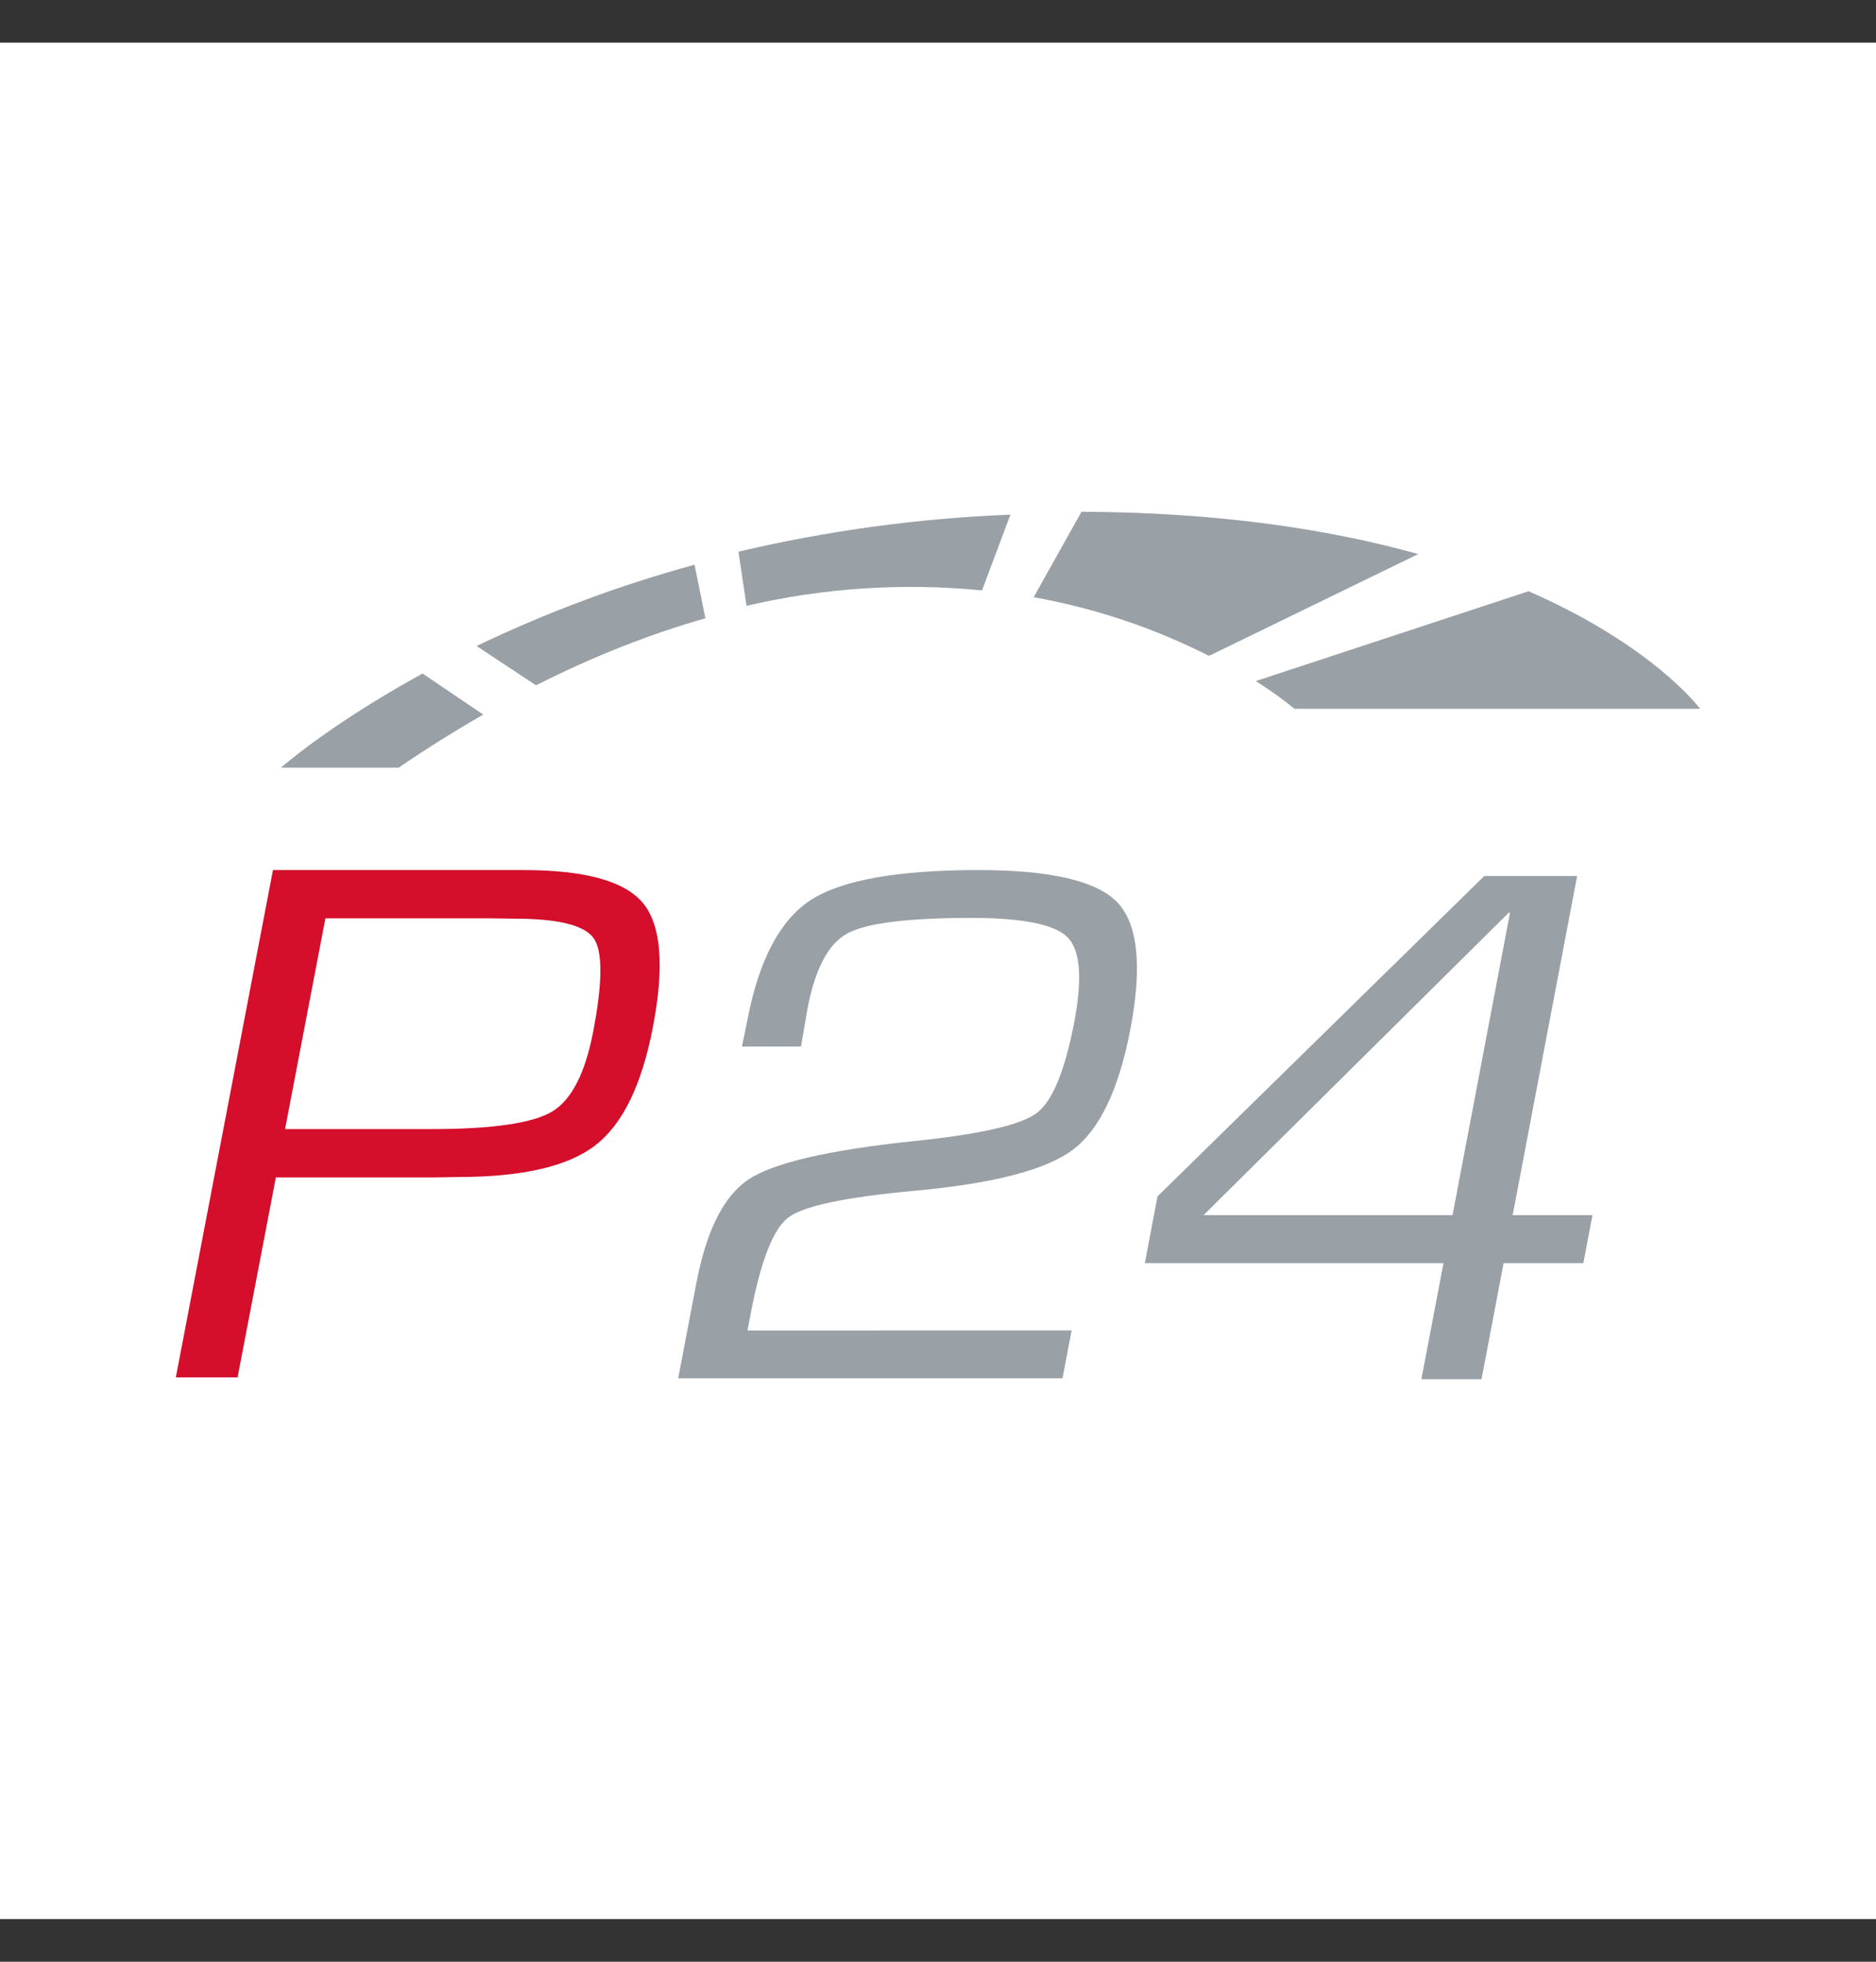 <svg width="22" height="23" viewBox="0 0 22 23" fill="none" xmlns="http://www.w3.org/2000/svg">
<rect x="0" y="0" width="22" height="23" fill="#333333" stroke="none"/>
<g clip-path="url(#clip0_1480_71638)">
<path fill-rule="evenodd" clip-rule="evenodd" d="M0 0.5H22V22.5H0V0.5Z" fill="white"/>
<path fill-rule="evenodd" clip-rule="evenodd" d="M12.567 15.598L12.46 16.16H7.953L8.165 15.05C8.283 14.427 8.488 14.019 8.782 13.826C9.076 13.633 9.714 13.485 10.696 13.381C11.481 13.301 11.968 13.191 12.154 13.052C12.341 12.915 12.489 12.556 12.599 11.977C12.695 11.47 12.669 11.14 12.519 10.989C12.368 10.838 11.993 10.762 11.391 10.762C10.639 10.762 10.153 10.824 9.933 10.946C9.712 11.068 9.557 11.363 9.469 11.83L9.393 12.27H8.701L8.764 11.964C8.898 11.258 9.146 10.788 9.507 10.553C9.868 10.319 10.524 10.201 11.475 10.201C12.317 10.201 12.861 10.327 13.103 10.58C13.345 10.835 13.396 11.328 13.257 12.063C13.122 12.769 12.898 13.241 12.583 13.479C12.267 13.716 11.648 13.877 10.728 13.961C9.919 14.035 9.426 14.139 9.248 14.272C9.069 14.404 8.922 14.78 8.804 15.399L8.766 15.599L12.567 15.598ZM18.495 10.271L17.739 14.247H18.675L18.568 14.809H17.633L17.374 16.17H16.669L16.928 14.809H13.426L13.574 14.027L17.406 10.271H18.497H18.495ZM17.034 14.247L17.708 10.7H17.694L14.114 14.247H17.034Z" fill="#99A0A6"/>
<path fill-rule="evenodd" clip-rule="evenodd" d="M2.062 16.149L3.201 10.201H6.136C6.859 10.201 7.327 10.33 7.54 10.588C7.754 10.847 7.793 11.331 7.657 12.04C7.527 12.72 7.301 13.183 6.98 13.429C6.659 13.677 6.121 13.8 5.367 13.8L5.085 13.805H3.235L2.786 16.149H2.062ZM3.343 13.238H5.057C5.773 13.238 6.246 13.169 6.474 13.033C6.702 12.897 6.863 12.583 6.957 12.092C7.067 11.517 7.069 11.153 6.962 11C6.854 10.848 6.546 10.771 6.036 10.771L5.76 10.767H3.816L3.343 13.238Z" fill="#D40E2B"/>
<path fill-rule="evenodd" clip-rule="evenodd" d="M6.286 8.035L5.589 7.574C6.411 7.18 7.266 6.861 8.145 6.621L8.272 7.249C7.643 7.428 6.98 7.684 6.286 8.035ZM14.178 7.69C13.53 7.361 12.837 7.13 12.122 7.002L12.683 6H12.699C14.323 6.008 15.614 6.212 16.632 6.496L14.178 7.69ZM4.956 7.897L5.667 8.378C5.343 8.564 5.012 8.771 4.675 9H3.295C3.295 9 3.866 8.494 4.955 7.897H4.956ZM11.849 6.035L11.516 6.922C10.592 6.831 9.659 6.892 8.755 7.103L8.66 6.468C9.705 6.222 10.774 6.076 11.849 6.034V6.035ZM17.926 6.932C19.398 7.576 19.937 8.31 19.937 8.31H15.18C15.18 8.31 15.023 8.174 14.727 7.985L17.926 6.932Z" fill="#99A0A6"/>
</g>
<defs>
<clipPath id="clip0_1480_71638">
<rect width="22" height="22" fill="white" transform="translate(0 0.5)"/>
</clipPath>
</defs>
</svg>
